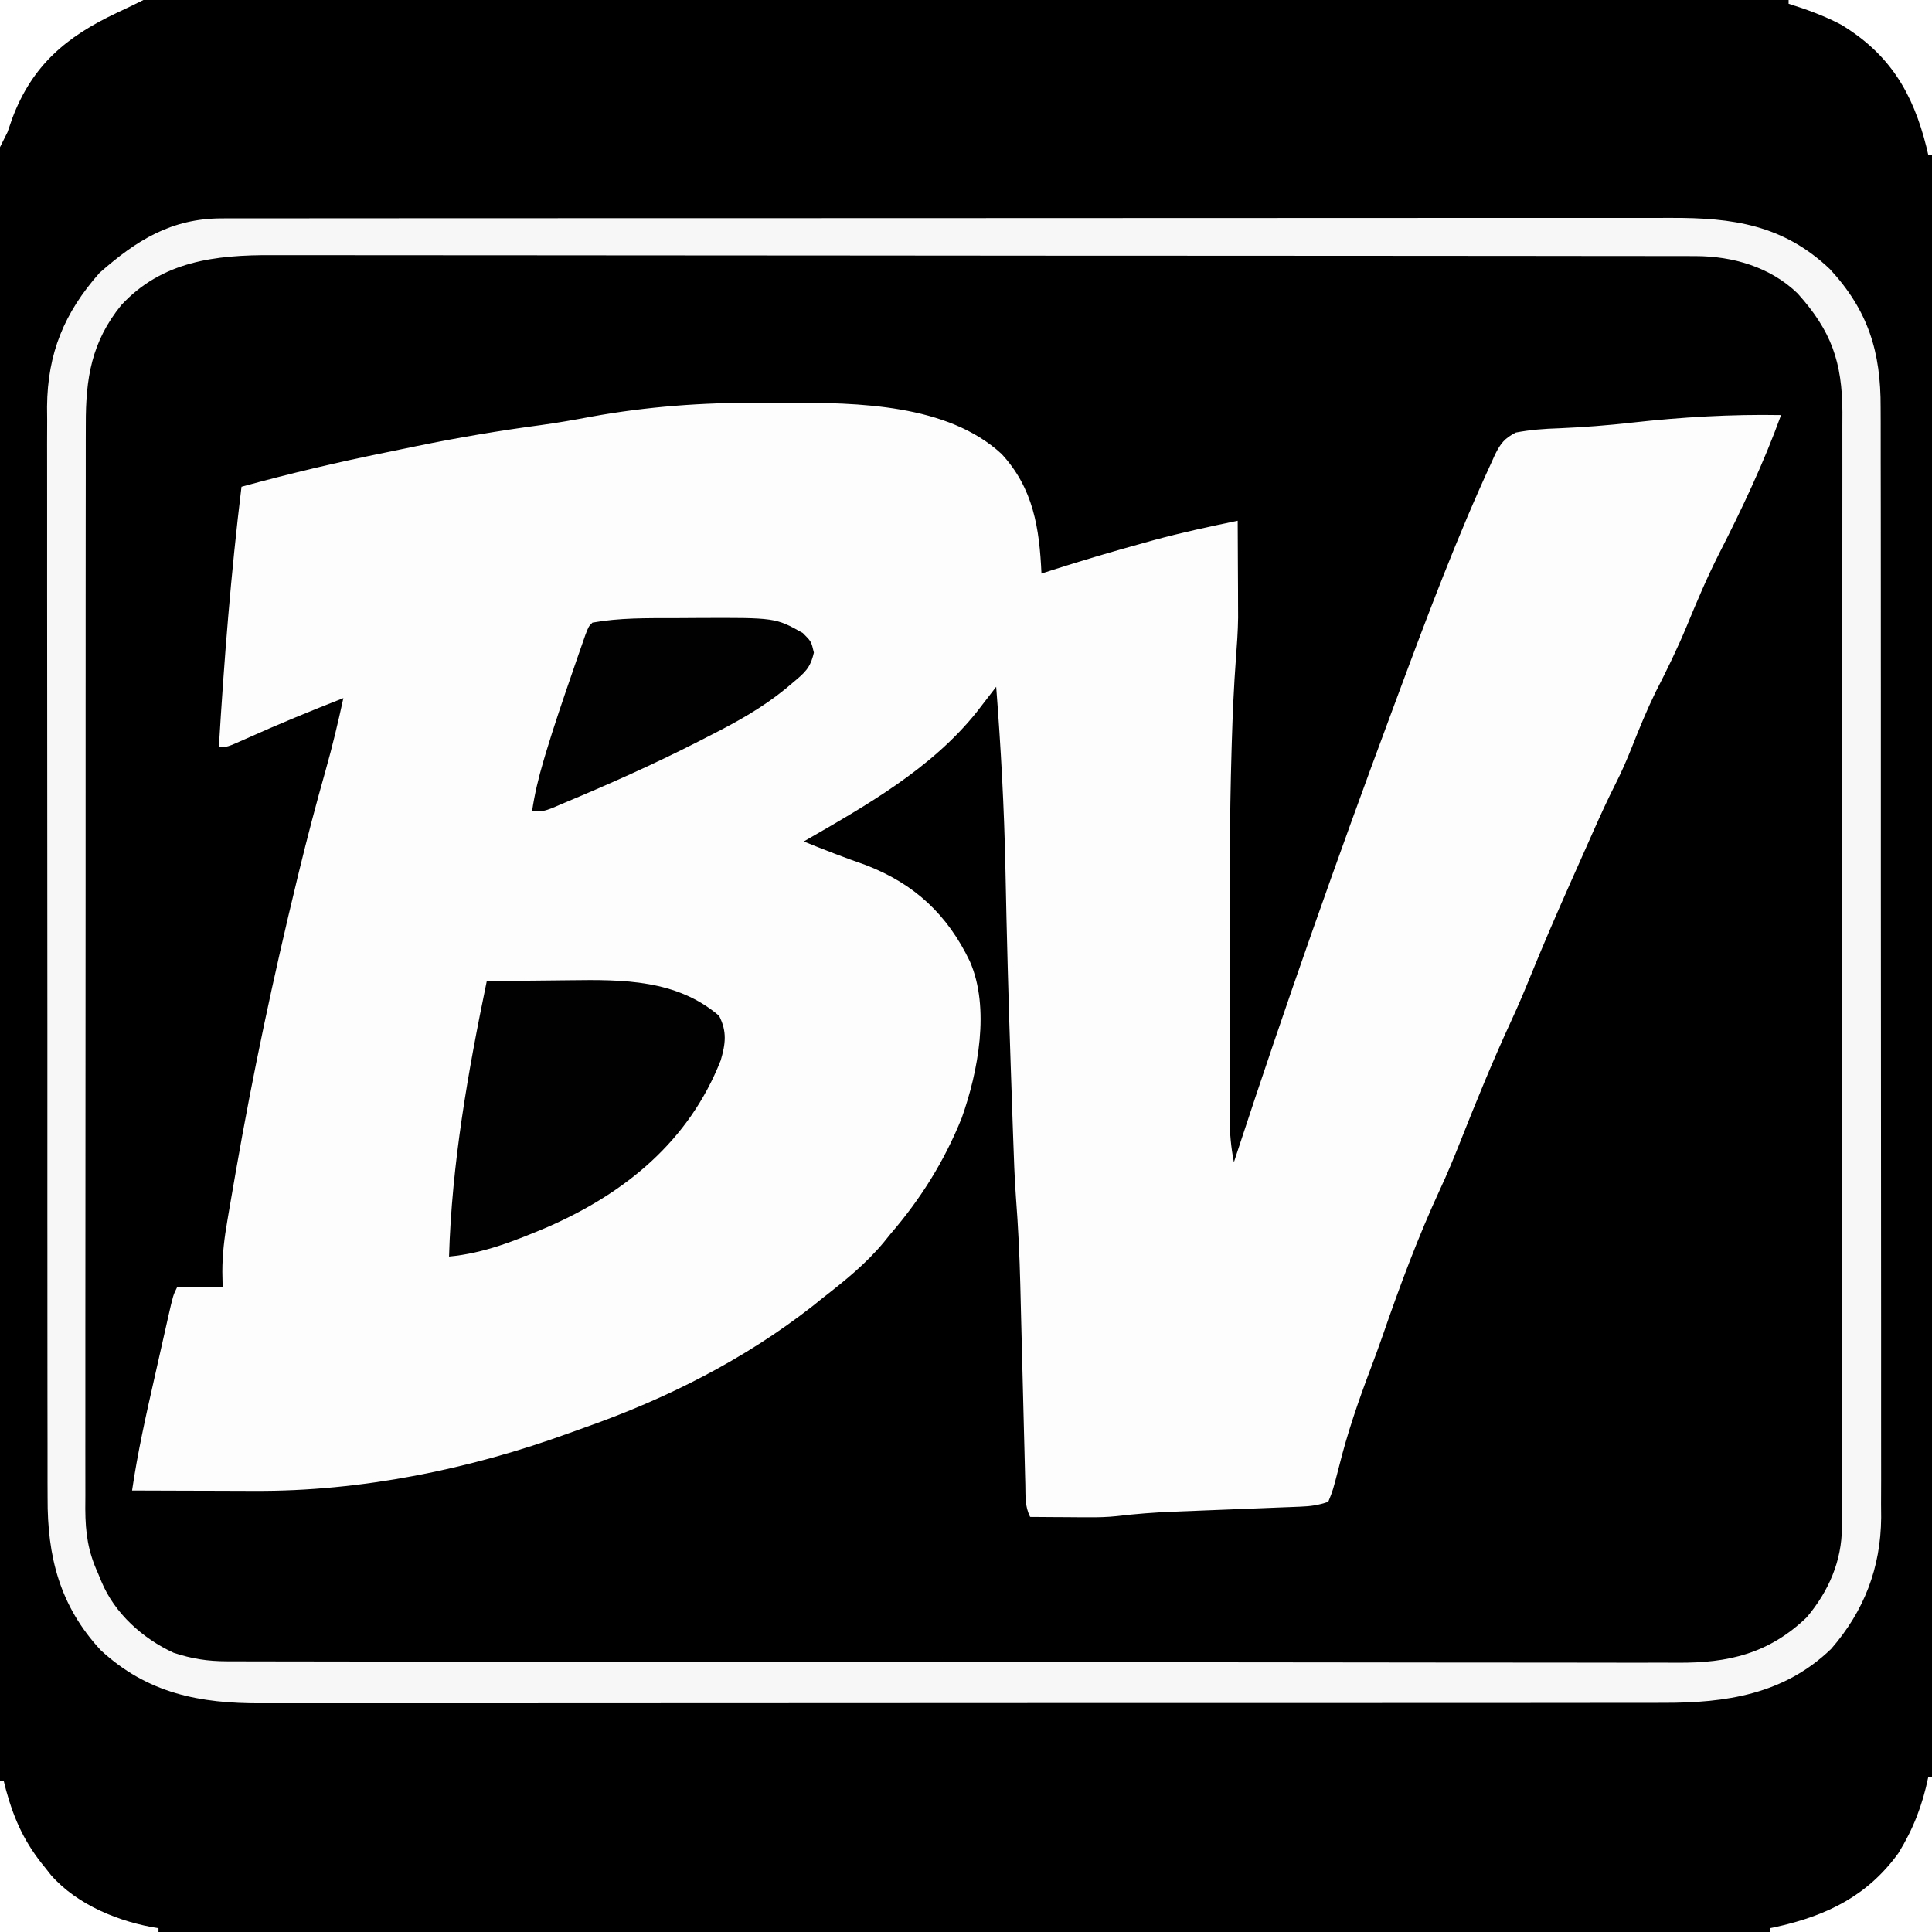 <?xml version="1.0" encoding="UTF-8"?>
<svg version="1.1" xmlns="http://www.w3.org/2000/svg" width="512" height="512">
<rect width="100%" height="100%" fill="#808080" stroke="none"/>
<path d="M0 0 C168.96 0 337.92 0 512 0 C512 168.96 512 337.92 512 512 C343.04 512 174.08 512 0 512 C0 343.04 0 174.08 0 0 Z " fill="#000000" transform="translate(0,0)"/>
<path d="M0 0 C168.96 0 337.92 0 512 0 C512 168.96 512 337.92 512 512 C343.04 512 174.08 512 0 512 C0 343.04 0 174.08 0 0 Z M32.125 80.875 C24.233 90.623 22.7 100.276 22.739 112.519 C22.735 113.781 22.732 115.043 22.728 116.343 C22.717 119.835 22.72 123.327 22.724 126.819 C22.726 130.589 22.717 134.36 22.71 138.13 C22.697 145.512 22.695 152.894 22.698 160.276 C22.699 166.276 22.698 172.276 22.693 178.277 C22.693 179.131 22.692 179.986 22.692 180.866 C22.69 182.601 22.689 184.337 22.688 186.073 C22.677 202.345 22.679 218.617 22.685 234.89 C22.691 249.773 22.679 264.656 22.66 279.54 C22.641 294.827 22.633 310.114 22.636 325.401 C22.638 333.981 22.636 342.562 22.622 351.143 C22.61 358.447 22.608 365.751 22.62 373.055 C22.626 376.781 22.627 380.506 22.615 384.232 C22.603 388.273 22.613 392.313 22.626 396.354 C22.618 397.528 22.611 398.703 22.603 399.912 C22.646 406.362 23.316 411.123 26 417 C26.28 417.68 26.559 418.36 26.847 419.061 C30.368 427.558 37.762 434.186 46 438 C50.861 439.611 55.056 440.252 60.168 440.26 C60.858 440.264 61.548 440.268 62.259 440.272 C64.564 440.282 66.869 440.278 69.174 440.274 C70.847 440.279 72.519 440.284 74.191 440.29 C78.781 440.304 83.371 440.306 87.961 440.305 C92.913 440.307 97.866 440.32 102.818 440.332 C113.645 440.354 124.471 440.362 135.298 440.367 C142.059 440.371 148.821 440.377 155.583 440.384 C174.309 440.404 193.035 440.42 211.761 440.423 C213.558 440.424 213.558 440.424 215.391 440.424 C217.82 440.424 220.249 440.425 222.677 440.425 C223.883 440.425 225.089 440.425 226.331 440.426 C227.538 440.426 228.745 440.426 229.989 440.426 C249.548 440.43 269.107 440.457 288.666 440.494 C308.753 440.532 328.841 440.551 348.928 440.552 C360.204 440.552 371.48 440.561 382.756 440.59 C392.357 440.614 401.958 440.622 411.56 440.607 C416.456 440.599 421.353 440.6 426.249 440.623 C430.737 440.644 435.224 440.641 439.712 440.62 C441.331 440.617 442.949 440.621 444.567 440.636 C458.037 440.747 468.801 438.206 478.801 428.609 C484.607 421.72 488.122 413.688 488.129 404.692 C488.132 403.609 488.135 402.527 488.138 401.412 C488.137 400.224 488.135 399.035 488.134 397.811 C488.136 396.548 488.138 395.285 488.141 393.984 C488.147 390.475 488.147 386.967 488.145 383.459 C488.145 379.677 488.151 375.894 488.155 372.111 C488.164 364.699 488.166 357.286 488.167 349.873 C488.168 343.847 488.17 337.821 488.173 331.795 C488.182 314.709 488.186 297.624 488.185 280.538 C488.185 279.617 488.185 278.696 488.185 277.746 C488.185 276.824 488.185 275.901 488.185 274.951 C488.185 260.007 488.194 245.062 488.208 230.118 C488.223 214.774 488.23 199.429 488.229 184.084 C488.229 175.47 488.231 166.855 488.242 158.24 C488.251 150.904 488.253 143.567 488.247 136.231 C488.243 132.489 488.243 128.747 488.252 125.005 C488.261 120.945 488.255 116.885 488.247 112.824 C488.255 111.058 488.255 111.058 488.263 109.257 C488.207 95.909 485.34 87.704 476.375 77.75 C469.13 70.743 459.18 67.879 449.326 67.869 C448.653 67.867 447.98 67.864 447.286 67.862 C445.021 67.857 442.756 67.858 440.49 67.86 C438.854 67.857 437.217 67.854 435.58 67.851 C431.075 67.842 426.569 67.841 422.064 67.84 C417.207 67.838 412.351 67.831 407.494 67.824 C396.87 67.81 386.246 67.804 375.622 67.8 C368.988 67.797 362.353 67.793 355.719 67.788 C337.351 67.776 318.983 67.766 300.615 67.762 C299.439 67.762 298.263 67.762 297.051 67.762 C295.283 67.761 295.283 67.761 293.479 67.761 C291.091 67.761 288.702 67.76 286.313 67.76 C285.129 67.76 283.944 67.759 282.723 67.759 C263.532 67.755 244.341 67.738 225.151 67.714 C205.448 67.691 185.745 67.678 166.041 67.677 C154.979 67.676 143.917 67.67 132.854 67.652 C123.432 67.637 114.01 67.632 104.588 67.64 C99.783 67.644 94.978 67.643 90.172 67.629 C85.767 67.616 81.363 67.617 76.959 67.63 C75.37 67.631 73.782 67.628 72.194 67.62 C57.033 67.542 42.928 69.2 32.125 80.875 Z " fill="#000000" transform="translate(0,0)"/>
<path d="M0 0 C2.492 0.011 4.983 -0 7.474 -0.013 C25.999 -0.029 49.82 0.32 64.166 13.569 C72.593 22.692 74.189 33.245 74.728 45.261 C75.628 44.969 76.528 44.678 77.455 44.378 C85.54 41.79 93.667 39.386 101.853 37.136 C102.721 36.895 103.59 36.653 104.484 36.405 C111.839 34.404 119.266 32.807 126.728 31.261 C126.753 35.277 126.771 39.293 126.783 43.309 C126.79 45.328 126.803 47.347 126.816 49.366 C126.821 51.329 126.821 51.329 126.826 53.331 C126.834 55.106 126.834 55.106 126.842 56.917 C126.793 60.574 126.53 64.201 126.257 67.847 C125.711 75.166 125.395 82.476 125.173 89.812 C125.152 90.499 125.131 91.186 125.11 91.895 C124.561 110.457 124.576 129.023 124.598 147.591 C124.603 152.543 124.6 157.495 124.594 162.448 C124.59 166.311 124.592 170.174 124.594 174.037 C124.595 175.865 124.594 177.694 124.592 179.523 C124.589 182.054 124.593 184.586 124.599 187.117 C124.596 188.227 124.596 188.227 124.592 189.36 C124.609 193.43 124.939 197.267 125.728 201.261 C125.992 200.453 126.256 199.645 126.528 198.813 C139.391 159.581 153.126 120.651 167.526 81.959 C168.212 80.115 168.897 78.271 169.581 76.426 C177.178 55.986 184.881 35.501 194.041 15.698 C194.327 15.058 194.614 14.418 194.909 13.759 C196.383 10.788 197.46 9.396 200.447 7.89 C204.277 7.156 208.029 6.883 211.916 6.761 C218.389 6.483 224.791 5.993 231.228 5.261 C244.366 3.795 257.504 3.027 270.728 3.261 C266.123 15.991 260.384 28.091 254.228 40.136 C251.071 46.379 248.376 52.763 245.711 59.229 C243.222 65.219 240.421 70.944 237.455 76.714 C235.143 81.462 233.157 86.319 231.212 91.226 C229.882 94.561 228.487 97.81 226.851 101.008 C224.808 105.061 222.924 109.171 221.083 113.319 C220.751 114.067 220.418 114.814 220.075 115.584 C219.374 117.16 218.674 118.735 217.975 120.311 C216.931 122.662 215.884 125.011 214.835 127.36 C211.101 135.753 207.471 144.177 204.015 152.688 C202.516 156.376 200.963 160.024 199.291 163.636 C194.342 174.347 189.877 185.29 185.541 196.261 C183.909 200.377 182.226 204.436 180.353 208.448 C174.564 220.976 169.733 233.938 165.232 246.976 C164.181 250.007 163.079 253.014 161.943 256.015 C158.688 264.619 155.763 273.127 153.552 282.062 C151.955 288.263 151.955 288.263 150.728 291.261 C147.989 292.174 146.147 292.432 143.308 292.542 C141.97 292.597 141.97 292.597 140.606 292.653 C139.162 292.706 139.162 292.706 137.689 292.761 C136.694 292.801 135.698 292.842 134.673 292.884 C131.483 293.014 128.293 293.138 125.103 293.261 C121.935 293.384 118.766 293.509 115.598 293.638 C113.627 293.718 111.656 293.795 109.684 293.868 C104.651 294.071 99.694 294.451 94.693 295.049 C92.206 295.317 89.755 295.374 87.255 295.358 C86.337 295.355 85.418 295.352 84.472 295.349 C83.546 295.34 82.62 295.332 81.666 295.323 C80.705 295.319 79.744 295.314 78.753 295.31 C76.412 295.298 74.07 295.282 71.728 295.261 C70.292 292.389 70.526 289.856 70.447 286.646 C70.429 285.966 70.411 285.286 70.392 284.586 C70.333 282.326 70.281 280.067 70.228 277.808 C70.188 276.23 70.146 274.652 70.105 273.074 C69.996 268.904 69.893 264.733 69.791 260.563 C69.628 253.931 69.461 247.3 69.288 240.668 C69.23 238.37 69.175 236.072 69.121 233.773 C68.927 226.015 68.56 218.294 67.964 210.554 C67.586 205.28 67.405 200.002 67.228 194.718 C67.188 193.567 67.148 192.415 67.106 191.229 C66.977 187.511 66.852 183.792 66.728 180.073 C66.684 178.794 66.64 177.515 66.595 176.197 C65.992 158.619 65.521 141.043 65.177 123.459 C64.852 107.353 63.973 91.322 62.728 75.261 C62.263 75.866 61.797 76.472 61.318 77.095 C60.699 77.896 60.08 78.697 59.443 79.522 C58.528 80.709 58.528 80.709 57.595 81.92 C45.58 96.986 28.177 106.787 11.728 116.261 C17.171 118.47 22.618 120.577 28.166 122.511 C41.112 127.488 49.826 135.684 55.748 148.026 C61.162 160.365 57.949 177.291 53.603 189.511 C49.014 200.935 42.768 210.93 34.728 220.261 C34.176 220.945 33.625 221.63 33.056 222.335 C28.272 228.133 22.644 232.658 16.728 237.261 C15.405 238.324 15.405 238.324 14.056 239.409 C-4.026 253.558 -24.644 263.947 -46.237 271.543 C-47.595 272.022 -48.95 272.508 -50.303 273.002 C-76.692 282.627 -105.596 288.523 -133.752 288.358 C-135.161 288.356 -135.161 288.356 -136.597 288.354 C-139.552 288.349 -142.505 288.336 -145.459 288.323 C-147.481 288.318 -149.502 288.314 -151.524 288.31 C-156.44 288.299 -161.356 288.281 -166.272 288.261 C-164.802 278.185 -162.583 268.299 -160.331 258.375 C-159.703 255.608 -159.082 252.839 -158.461 250.069 C-158.064 248.308 -157.666 246.546 -157.268 244.784 C-157.083 243.957 -156.897 243.13 -156.706 242.278 C-155.387 236.491 -155.387 236.491 -154.272 234.261 C-150.312 234.261 -146.352 234.261 -142.272 234.261 C-142.298 232.951 -142.324 231.642 -142.35 230.293 C-142.346 225.665 -141.818 221.3 -141.022 216.749 C-140.822 215.559 -140.822 215.559 -140.618 214.344 C-140.178 211.752 -139.726 209.163 -139.272 206.573 C-139.116 205.674 -138.96 204.775 -138.8 203.848 C-134.288 177.87 -128.799 152.133 -122.584 126.511 C-122.314 125.394 -122.314 125.394 -122.038 124.255 C-119.852 115.273 -117.513 106.346 -114.99 97.453 C-113.194 91.103 -111.674 84.71 -110.272 78.261 C-118.99 81.68 -127.629 85.222 -136.167 89.075 C-141.061 91.261 -141.061 91.261 -143.272 91.261 C-141.877 68.178 -140.077 45.22 -137.272 22.261 C-124.661 18.794 -112.012 15.798 -99.193 13.203 C-96.404 12.637 -93.617 12.059 -90.831 11.479 C-79.906 9.235 -68.985 7.393 -57.93 5.916 C-53.474 5.312 -49.066 4.523 -44.647 3.698 C-29.829 0.999 -15.052 -0.077 0 0 Z " fill="#FDFDFD" transform="translate(201.272,106.739)"/>
<path d="M0 0 C0.685 -0.002 1.371 -0.004 2.077 -0.005 C4.385 -0.01 6.692 -0.008 9 -0.005 C10.667 -0.007 12.334 -0.009 14 -0.012 C18.59 -0.018 23.179 -0.018 27.768 -0.017 C32.715 -0.017 37.661 -0.022 42.607 -0.027 C52.302 -0.035 61.997 -0.038 71.692 -0.038 C79.573 -0.039 87.454 -0.041 95.335 -0.044 C117.672 -0.053 140.009 -0.058 162.347 -0.057 C163.552 -0.057 164.756 -0.057 165.998 -0.057 C167.204 -0.057 168.41 -0.057 169.653 -0.057 C189.198 -0.056 208.742 -0.066 228.287 -0.08 C248.349 -0.094 268.412 -0.101 288.474 -0.1 C299.74 -0.1 311.006 -0.103 322.271 -0.113 C331.865 -0.122 341.459 -0.125 351.053 -0.118 C355.947 -0.115 360.841 -0.115 365.735 -0.123 C370.219 -0.131 374.702 -0.13 379.185 -0.121 C380.805 -0.119 382.424 -0.121 384.043 -0.127 C400.378 -0.179 413.775 1.693 426.148 13.441 C436.334 24.45 439.672 35.426 439.598 50.165 C439.606 52.105 439.606 52.105 439.615 54.085 C439.629 57.656 439.625 61.227 439.618 64.797 C439.613 68.656 439.625 72.515 439.636 76.374 C439.653 83.927 439.654 91.48 439.648 99.033 C439.644 105.174 439.646 111.315 439.651 117.457 C439.652 118.332 439.653 119.207 439.653 120.109 C439.655 121.887 439.656 123.665 439.658 125.443 C439.672 142.106 439.666 158.77 439.655 175.433 C439.645 190.663 439.658 205.893 439.682 221.122 C439.706 236.776 439.716 252.429 439.709 268.082 C439.706 276.864 439.708 285.646 439.725 294.428 C439.74 301.905 439.741 309.381 439.723 316.858 C439.715 320.669 439.713 324.48 439.728 328.291 C439.744 332.432 439.73 336.571 439.712 340.712 C439.722 341.904 439.731 343.096 439.741 344.325 C439.625 357.635 435.233 369.065 426.472 379.125 C413.95 391.164 398.619 393.432 382.068 393.389 C380.411 393.392 378.755 393.396 377.098 393.401 C372.556 393.411 368.014 393.409 363.472 393.405 C358.569 393.402 353.666 393.411 348.764 393.419 C339.162 393.432 329.561 393.433 319.959 393.431 C312.153 393.429 304.348 393.431 296.542 393.435 C294.875 393.436 294.875 393.436 293.175 393.437 C290.917 393.438 288.66 393.439 286.403 393.441 C265.233 393.452 244.063 393.449 222.894 393.443 C203.535 393.438 184.176 393.449 164.818 393.468 C144.934 393.488 125.05 393.496 105.166 393.492 C94.005 393.49 82.844 393.493 71.684 393.507 C62.181 393.519 52.679 393.52 43.176 393.508 C38.33 393.502 33.484 393.501 28.638 393.513 C24.197 393.524 19.756 393.521 15.314 393.507 C13.713 393.504 12.111 393.507 10.51 393.515 C-5.873 393.591 -19.712 390.9 -32.102 379.441 C-42.965 367.718 -46.257 354.626 -46.177 339.049 C-46.182 337.774 -46.188 336.5 -46.193 335.187 C-46.208 331.68 -46.204 328.172 -46.196 324.665 C-46.191 320.871 -46.204 317.077 -46.214 313.282 C-46.231 305.861 -46.232 298.439 -46.227 291.017 C-46.223 284.982 -46.224 278.946 -46.23 272.91 C-46.23 272.05 -46.231 271.189 -46.232 270.302 C-46.233 268.554 -46.235 266.805 -46.237 265.056 C-46.25 248.675 -46.245 232.295 -46.233 215.914 C-46.223 200.947 -46.236 185.98 -46.26 171.013 C-46.285 155.623 -46.294 140.233 -46.288 124.843 C-46.284 116.211 -46.286 107.58 -46.304 98.948 C-46.319 91.6 -46.319 84.252 -46.302 76.905 C-46.293 73.16 -46.291 69.416 -46.306 65.671 C-46.323 61.602 -46.308 57.532 -46.29 53.463 C-46.3 52.294 -46.31 51.125 -46.32 49.921 C-46.194 35.724 -41.745 24.999 -32.414 14.441 C-22.606 5.801 -13.37 0.008 0 0 Z M-26.664 23.004 C-34.556 32.752 -36.089 42.404 -36.05 54.647 C-36.054 55.91 -36.058 57.172 -36.062 58.472 C-36.072 61.964 -36.07 65.456 -36.065 68.948 C-36.063 72.718 -36.072 76.488 -36.079 80.259 C-36.092 87.641 -36.094 95.022 -36.092 102.404 C-36.09 108.405 -36.092 114.405 -36.096 120.406 C-36.096 121.26 -36.097 122.114 -36.098 122.994 C-36.099 124.73 -36.1 126.466 -36.101 128.201 C-36.112 144.474 -36.11 160.746 -36.104 177.018 C-36.099 191.902 -36.11 206.785 -36.129 221.668 C-36.148 236.955 -36.157 252.242 -36.153 267.529 C-36.151 276.11 -36.153 284.691 -36.168 293.271 C-36.18 300.575 -36.181 307.879 -36.169 315.184 C-36.163 318.909 -36.162 322.635 -36.174 326.36 C-36.187 330.401 -36.176 334.442 -36.164 338.483 C-36.171 339.657 -36.178 340.831 -36.186 342.041 C-36.143 348.491 -35.473 353.251 -32.789 359.129 C-32.51 359.809 -32.23 360.489 -31.942 361.19 C-28.421 369.687 -21.027 376.315 -12.789 380.129 C-7.928 381.74 -3.734 382.381 1.379 382.389 C2.069 382.393 2.759 382.396 3.47 382.4 C5.775 382.411 8.08 382.407 10.385 382.403 C12.057 382.407 13.729 382.413 15.402 382.419 C19.992 382.433 24.582 382.435 29.172 382.434 C34.124 382.436 39.077 382.449 44.029 382.46 C54.856 382.483 65.682 382.491 76.508 382.496 C83.27 382.499 90.032 382.506 96.793 382.513 C115.519 382.533 134.245 382.549 152.971 382.552 C154.768 382.552 154.768 382.552 156.602 382.553 C159.031 382.553 161.459 382.553 163.888 382.554 C165.094 382.554 166.299 382.554 167.542 382.554 C168.749 382.554 169.956 382.555 171.199 382.555 C190.759 382.558 210.318 382.585 229.877 382.623 C249.964 382.661 270.052 382.68 290.139 382.68 C301.415 382.681 312.691 382.689 323.966 382.718 C333.568 382.743 343.169 382.75 352.77 382.735 C357.667 382.728 362.563 382.729 367.46 382.752 C371.948 382.772 376.435 382.77 380.923 382.749 C382.541 382.745 384.16 382.75 385.778 382.764 C399.247 382.876 410.012 380.335 420.011 370.738 C425.818 363.849 429.333 355.817 429.339 346.82 C429.343 345.738 429.346 344.656 429.349 343.541 C429.348 342.352 429.346 341.164 429.344 339.939 C429.347 338.676 429.349 337.413 429.351 336.112 C429.357 332.604 429.357 329.096 429.356 325.588 C429.356 321.805 429.361 318.023 429.366 314.24 C429.374 306.827 429.377 299.415 429.378 292.002 C429.378 285.976 429.38 279.949 429.383 273.923 C429.392 256.838 429.397 239.752 429.396 222.667 C429.396 221.746 429.396 220.824 429.396 219.875 C429.396 218.953 429.396 218.03 429.396 217.08 C429.395 202.135 429.405 187.191 429.419 172.247 C429.434 156.902 429.44 141.558 429.44 126.213 C429.439 117.598 429.442 108.983 429.453 100.369 C429.462 93.032 429.464 85.696 429.457 78.359 C429.454 74.618 429.454 70.876 429.463 67.134 C429.472 63.074 429.466 59.013 429.458 54.953 C429.466 53.187 429.466 53.187 429.474 51.385 C429.417 38.037 426.55 29.833 417.586 19.879 C410.341 12.871 400.391 10.007 390.536 9.997 C389.863 9.995 389.19 9.993 388.497 9.991 C386.232 9.985 383.966 9.987 381.701 9.988 C380.064 9.986 378.428 9.983 376.791 9.979 C372.285 9.971 367.78 9.969 363.274 9.969 C358.418 9.967 353.561 9.959 348.705 9.952 C338.081 9.939 327.457 9.933 316.833 9.928 C310.198 9.926 303.564 9.921 296.93 9.917 C278.562 9.905 260.194 9.894 241.826 9.891 C240.65 9.891 239.474 9.891 238.262 9.89 C236.494 9.89 236.494 9.89 234.69 9.89 C232.301 9.889 229.913 9.889 227.524 9.888 C226.339 9.888 225.154 9.888 223.934 9.888 C204.743 9.884 185.552 9.866 166.361 9.843 C146.658 9.819 126.955 9.807 107.252 9.806 C96.19 9.805 85.128 9.799 74.065 9.781 C64.643 9.765 55.221 9.76 45.799 9.769 C40.994 9.773 36.188 9.772 31.383 9.758 C26.978 9.745 22.574 9.746 18.169 9.758 C16.581 9.76 14.993 9.757 13.405 9.748 C-1.756 9.67 -15.861 11.329 -26.664 23.004 Z " fill="#F7F7F7" transform="translate(58.789,57.871)"/>
<path d="M0 0 C5.495 -0.075 10.99 -0.129 16.486 -0.165 C18.351 -0.18 20.215 -0.2 22.08 -0.226 C36.113 -0.418 50.3 -0.427 61.562 9.188 C63.716 13.4 63.276 16.616 62 21 C53.575 42.394 36.758 56.167 16.043 65.211 C7.566 68.776 -0.756 72.152 -10 73 C-9.279 48.404 -4.978 24.046 0 0 Z " fill="#010101" transform="translate(129,260)"/>
<path d="M0 0 C2.115 -0.002 4.23 -0.02 6.345 -0.039 C26.889 -0.126 26.889 -0.126 34.134 3.935 C36.384 6.185 36.384 6.185 37.071 9.123 C36.142 13.264 34.643 14.458 31.384 17.185 C30.78 17.695 30.177 18.204 29.555 18.729 C23.425 23.718 16.916 27.365 9.884 30.935 C8.717 31.534 7.55 32.133 6.348 32.751 C-5.406 38.74 -17.441 44.11 -29.616 49.185 C-30.483 49.559 -31.349 49.932 -32.242 50.317 C-34.616 51.185 -34.616 51.185 -37.616 51.185 C-36.949 46.657 -35.914 42.318 -34.616 37.935 C-34.408 37.23 -34.2 36.525 -33.986 35.799 C-31.796 28.533 -29.34 21.358 -26.866 14.185 C-26.465 13.021 -26.064 11.857 -25.651 10.657 C-25.274 9.573 -24.896 8.489 -24.507 7.373 C-24.167 6.397 -23.827 5.421 -23.477 4.416 C-22.616 2.185 -22.616 2.185 -21.616 1.185 C-14.462 -0.095 -7.246 -0.001 0 0 Z " fill="#010101" transform="translate(178.616,163.815)"/>
<path d="M0 0 C0.33 0 0.66 0 1 0 C1 13.53 1 27.06 1 41 C-13.19 41 -27.38 41 -42 41 C-42 40.67 -42 40.34 -42 40 C-41.25 39.841 -40.5 39.683 -39.727 39.52 C-26.594 36.526 -16.019 31.293 -7.922 20.137 C-3.955 13.711 -1.526 7.384 0 0 Z " fill="#FFFFFF" transform="translate(511,471)"/>
<path d="M0 0 C0.33 0 0.66 0 1 0 C1.208 0.822 1.415 1.645 1.629 2.492 C3.846 10.524 6.687 16.586 12 23 C12.5 23.636 13 24.271 13.516 24.926 C20.51 32.891 31.729 37.406 42 39 C42 39.33 42 39.66 42 40 C28.14 40 14.28 40 0 40 C0 26.8 0 13.6 0 0 Z " fill="#FFFFFF" transform="translate(0,472)"/>
<path d="M0 0 C12.54 0 25.08 0 38 0 C38 13.53 38 27.06 38 41 C37.67 41 37.34 41 37 41 C36.841 40.322 36.683 39.644 36.52 38.945 C32.91 24.549 26.776 14.327 13.934 6.543 C9.455 4.188 4.824 2.502 0 1 C0 0.67 0 0.34 0 0 Z " fill="#FFFFFF" transform="translate(474,0)"/>
<path d="M0 0 C12.54 0 25.08 0 38 0 C35.637 1.181 33.262 2.34 30.863 3.445 C17.608 9.716 8.55 17.258 3.25 31.375 C2.631 33.169 2.631 33.169 2 35 C1.34 36.32 0.68 37.64 0 39 C0 26.13 0 13.26 0 0 Z " fill="#FFFFFF" transform="translate(0,0)"/>
</svg>
